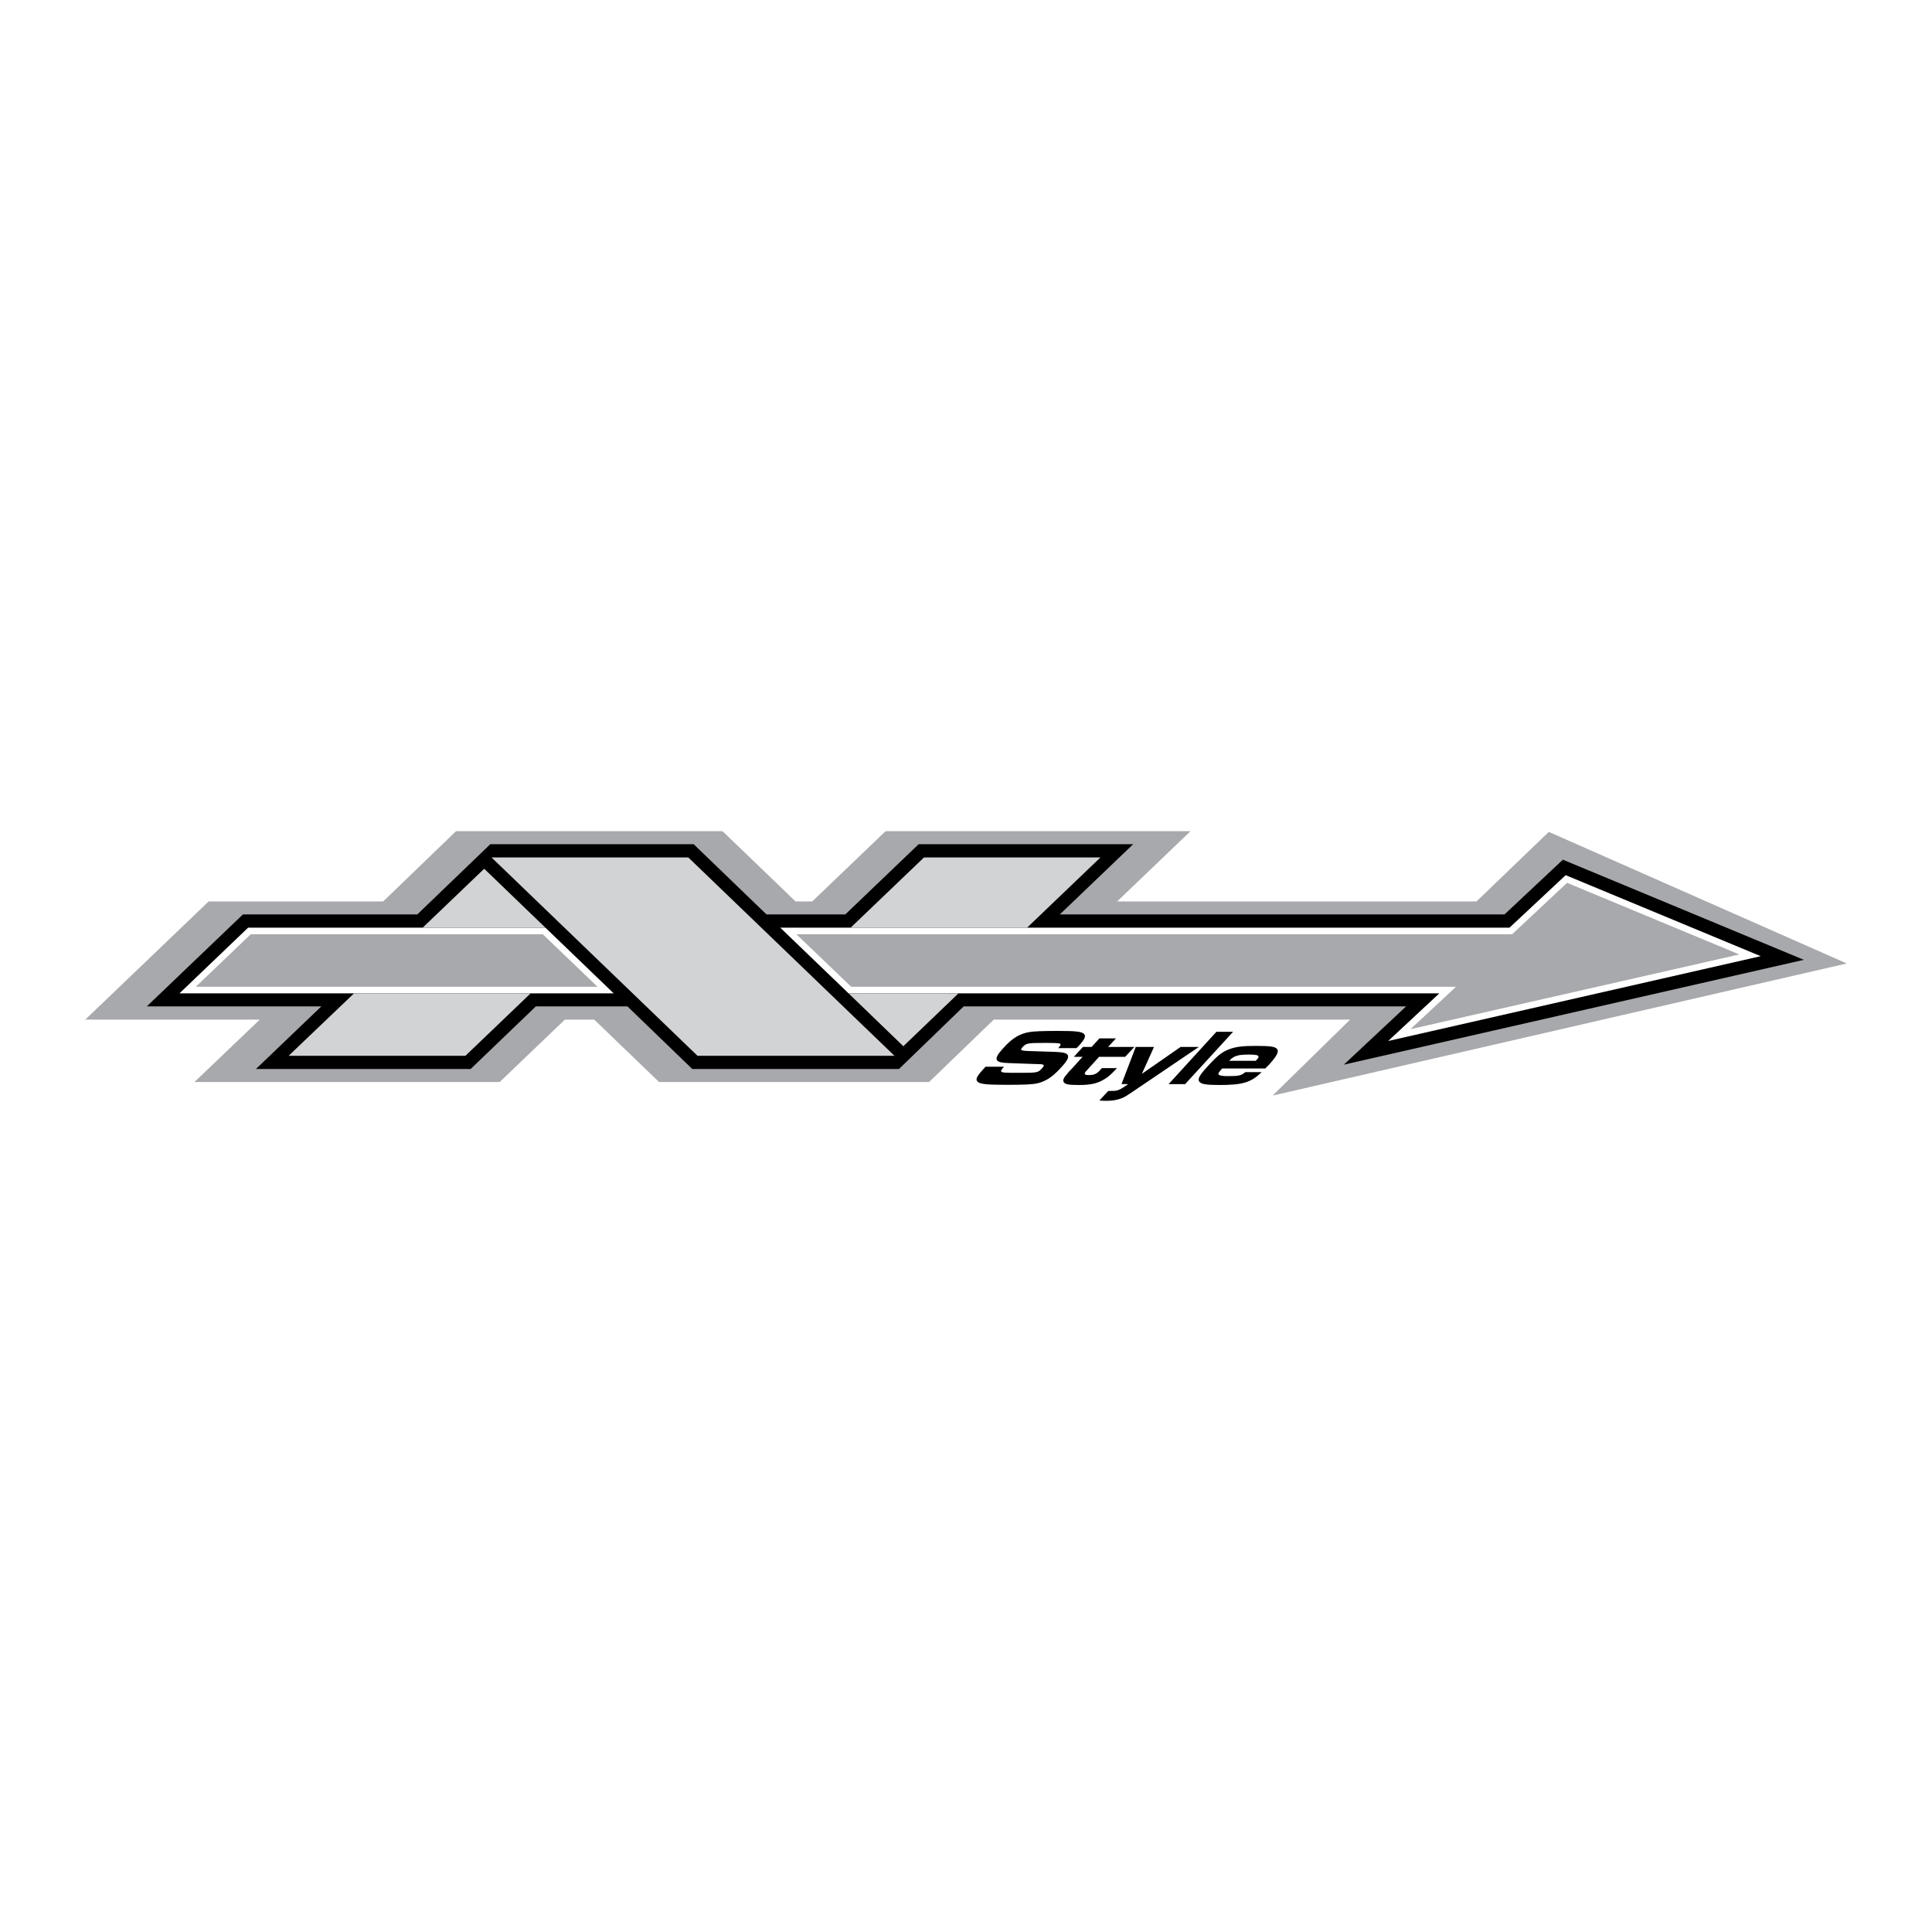 <?xml version="1.0" encoding="utf-8"?>
<!-- Generator: Adobe Illustrator 13.0.0, SVG Export Plug-In . SVG Version: 6.00 Build 14948)  -->
<!DOCTYPE svg PUBLIC "-//W3C//DTD SVG 1.0//EN" "http://www.w3.org/TR/2001/REC-SVG-20010904/DTD/svg10.dtd">
<svg version="1.0" id="Layer_1" xmlns="http://www.w3.org/2000/svg" xmlns:xlink="http://www.w3.org/1999/xlink" x="0px" y="0px"
	 width="192.756px" height="192.756px" viewBox="0 0 192.756 192.756" enable-background="new 0 0 192.756 192.756"
	 xml:space="preserve">
<g>
	<polygon fill-rule="evenodd" clip-rule="evenodd" fill="#FFFFFF" points="0,0 192.756,0 192.756,192.756 0,192.756 0,0 	"/>
	<polygon fill-rule="evenodd" clip-rule="evenodd" fill="#A7A9AC" points="65.757,107.955 92.692,107.955 99.145,101.729 
		134.7,101.729 126.965,109.307 184.252,96.126 154.524,82.997 147.309,89.935 111.459,89.935 118.778,82.927 88.356,82.927 
		81.037,89.935 79.372,89.935 72.088,82.927 45.499,82.927 38.232,89.935 20.818,89.935 8.504,101.729 25.917,101.729 
		19.396,107.955 49.853,107.955 56.356,101.729 59.288,101.729 65.757,107.955 	"/>
	<polygon fill-rule="evenodd" clip-rule="evenodd" points="62.601,100.41 69.069,106.654 89.692,106.654 96.144,100.41 
		140.285,100.41 134.075,106.221 179.968,95.762 155.929,85.772 150.102,91.235 105.735,91.235 113.055,84.228 91.652,84.228 
		84.333,91.235 76.476,91.235 69.208,84.228 48.916,84.228 41.631,91.235 24.235,91.235 14.644,100.41 32.057,100.41 
		25.536,106.654 46.956,106.654 53.46,100.41 62.601,100.41 	"/>
	<polygon fill-rule="evenodd" clip-rule="evenodd" fill="#FFFFFF" points="17.904,99.109 61.23,99.109 54.414,92.553 24.755,92.553 
		17.904,99.109 	"/>
	<polygon fill-rule="evenodd" clip-rule="evenodd" fill="#A7A9AC" points="25.016,93.212 19.535,98.451 59.617,98.451 
		54.154,93.212 25.016,93.212 	"/>
	<polygon fill-rule="evenodd" clip-rule="evenodd" fill="#FFFFFF" points="84.662,99.109 143.598,99.109 138.498,103.861 
		175.667,95.398 156.207,87.315 150.604,92.553 77.846,92.553 84.662,99.109 	"/>
	<polygon fill-rule="evenodd" clip-rule="evenodd" fill="#A7A9AC" points="79.459,93.212 84.922,98.451 145.263,98.451 
		140.718,102.682 173.533,95.225 156.346,88.079 150.864,93.212 79.459,93.212 	"/>
	<polygon fill-rule="evenodd" clip-rule="evenodd" fill="#D1D3D4" points="95.624,99.109 84.662,99.109 90.125,104.383 
		95.624,99.109 	"/>
	<polygon fill-rule="evenodd" clip-rule="evenodd" fill="#D1D3D4" points="84.87,92.553 102.475,92.553 109.794,85.546 
		92.189,85.546 84.87,92.553 	"/>
	<polygon fill-rule="evenodd" clip-rule="evenodd" fill="#D1D3D4" points="54.414,92.553 48.309,86.674 42.169,92.553 
		54.414,92.553 	"/>
	<polygon fill-rule="evenodd" clip-rule="evenodd" fill="#D1D3D4" points="35.318,99.109 28.797,105.336 46.436,105.336 
		52.939,99.109 35.318,99.109 	"/>
	<polygon fill-rule="evenodd" clip-rule="evenodd" fill="#D1D3D4" points="69.59,105.336 89.241,105.336 68.671,85.546 
		49.037,85.546 69.59,105.336 	"/>
	<path fill-rule="evenodd" clip-rule="evenodd" d="M124.241,106.967c-0.382,0.328-0.624,0.398-1.683,0.398
		c-0.59,0-0.901-0.053-0.971-0.156s0-0.225,0.347-0.607h4.302c0.156-0.156,0.312-0.328,0.364-0.363
		c0.763-0.85,0.988-1.268,0.85-1.527c-0.156-0.277-0.607-0.363-2.099-0.363c-1.423,0-2.047,0.086-2.706,0.33
		c-0.729,0.277-1.179,0.641-2.099,1.646c-0.867,0.938-1.075,1.301-0.901,1.578c0.173,0.26,0.693,0.348,1.977,0.348
		c2.359,0,3.191-0.244,4.25-1.283H124.241L124.241,106.967z"/>
	<polygon fill-rule="evenodd" clip-rule="evenodd" points="121.362,102.941 116.593,108.162 118.24,108.162 123.027,102.941 
		121.362,102.941 	"/>
	<path fill-rule="evenodd" clip-rule="evenodd" d="M113.314,104.451l-1.422,3.711h0.659c-0.78,0.572-1.076,0.695-1.613,0.678
		c-0.277,0-0.277,0-0.382,0.018l-0.867,0.936c0.104,0.018,0.347,0.035,0.694,0.035c0.555,0,0.988-0.07,1.388-0.209
		c0.398-0.139,0.468-0.172,1.664-0.988l6.175-4.18h-1.821l-3.867,2.688l1.214-2.688H113.314L113.314,104.451z"/>
	<path fill-rule="evenodd" clip-rule="evenodd" d="M109.689,103.602l-0.78,0.85h-0.867l-0.902,0.988h0.867l-0.988,1.094
		c-0.295,0.295-0.468,0.484-0.503,0.555c-0.382,0.416-0.469,0.623-0.416,0.814c0.087,0.26,0.434,0.348,1.491,0.348
		c1.145,0,1.752-0.121,2.411-0.469c0.503-0.277,0.78-0.502,1.439-1.215h-1.509c-0.347,0.4-0.382,0.418-0.521,0.504
		c-0.208,0.139-0.434,0.191-0.78,0.191c-0.312,0-0.434-0.053-0.399-0.174c0.018-0.104,0.053-0.156,0.434-0.555l0.989-1.094h2.602
		l0.919-0.988h-2.619l0.78-0.85H109.689L109.689,103.602z"/>
	<path fill-rule="evenodd" clip-rule="evenodd" d="M98.329,106.428l-0.226,0.244c-0.659,0.729-0.798,1.023-0.572,1.248
		c0.226,0.242,0.92,0.312,2.845,0.312c1.855,0,2.671-0.035,3.156-0.156c0.833-0.209,1.492-0.643,2.324-1.561
		c0.677-0.729,0.833-1.076,0.624-1.318c-0.208-0.209-0.572-0.242-2.584-0.295c-1.283-0.035-1.769-0.053-1.907-0.104
		c-0.156-0.035-0.14-0.139,0.034-0.33c0.347-0.381,0.503-0.416,2.116-0.416c1.335,0,1.561,0.018,1.647,0.104
		c0.069,0.07,0.035,0.139-0.208,0.416h1.821c0.104-0.086,0.208-0.207,0.242-0.242c0.556-0.607,0.712-0.938,0.538-1.145
		c-0.208-0.26-0.798-0.33-2.602-0.33c-1.492,0-2.394,0.035-2.81,0.104c-1.006,0.156-1.752,0.59-2.654,1.596
		c-1.058,1.145-0.919,1.475,0.573,1.51l0.485,0.018l0.971,0.035l1.457,0.051c0.59,0,0.659,0.088,0.382,0.398
		c-0.434,0.469-0.434,0.469-2.463,0.469c-1.336,0-1.526-0.018-1.613-0.121c-0.069-0.068-0.017-0.174,0.261-0.486H98.329
		L98.329,106.428z"/>
	<path fill-rule="evenodd" clip-rule="evenodd" fill="#FFFFFF" d="M122.628,105.838c0.486-0.502,0.867-0.623,1.978-0.623
		c0.642,0,0.937,0.051,0.954,0.191c0.034,0.086-0.018,0.154-0.277,0.432H122.628L122.628,105.838z"/>
</g>
</svg>
